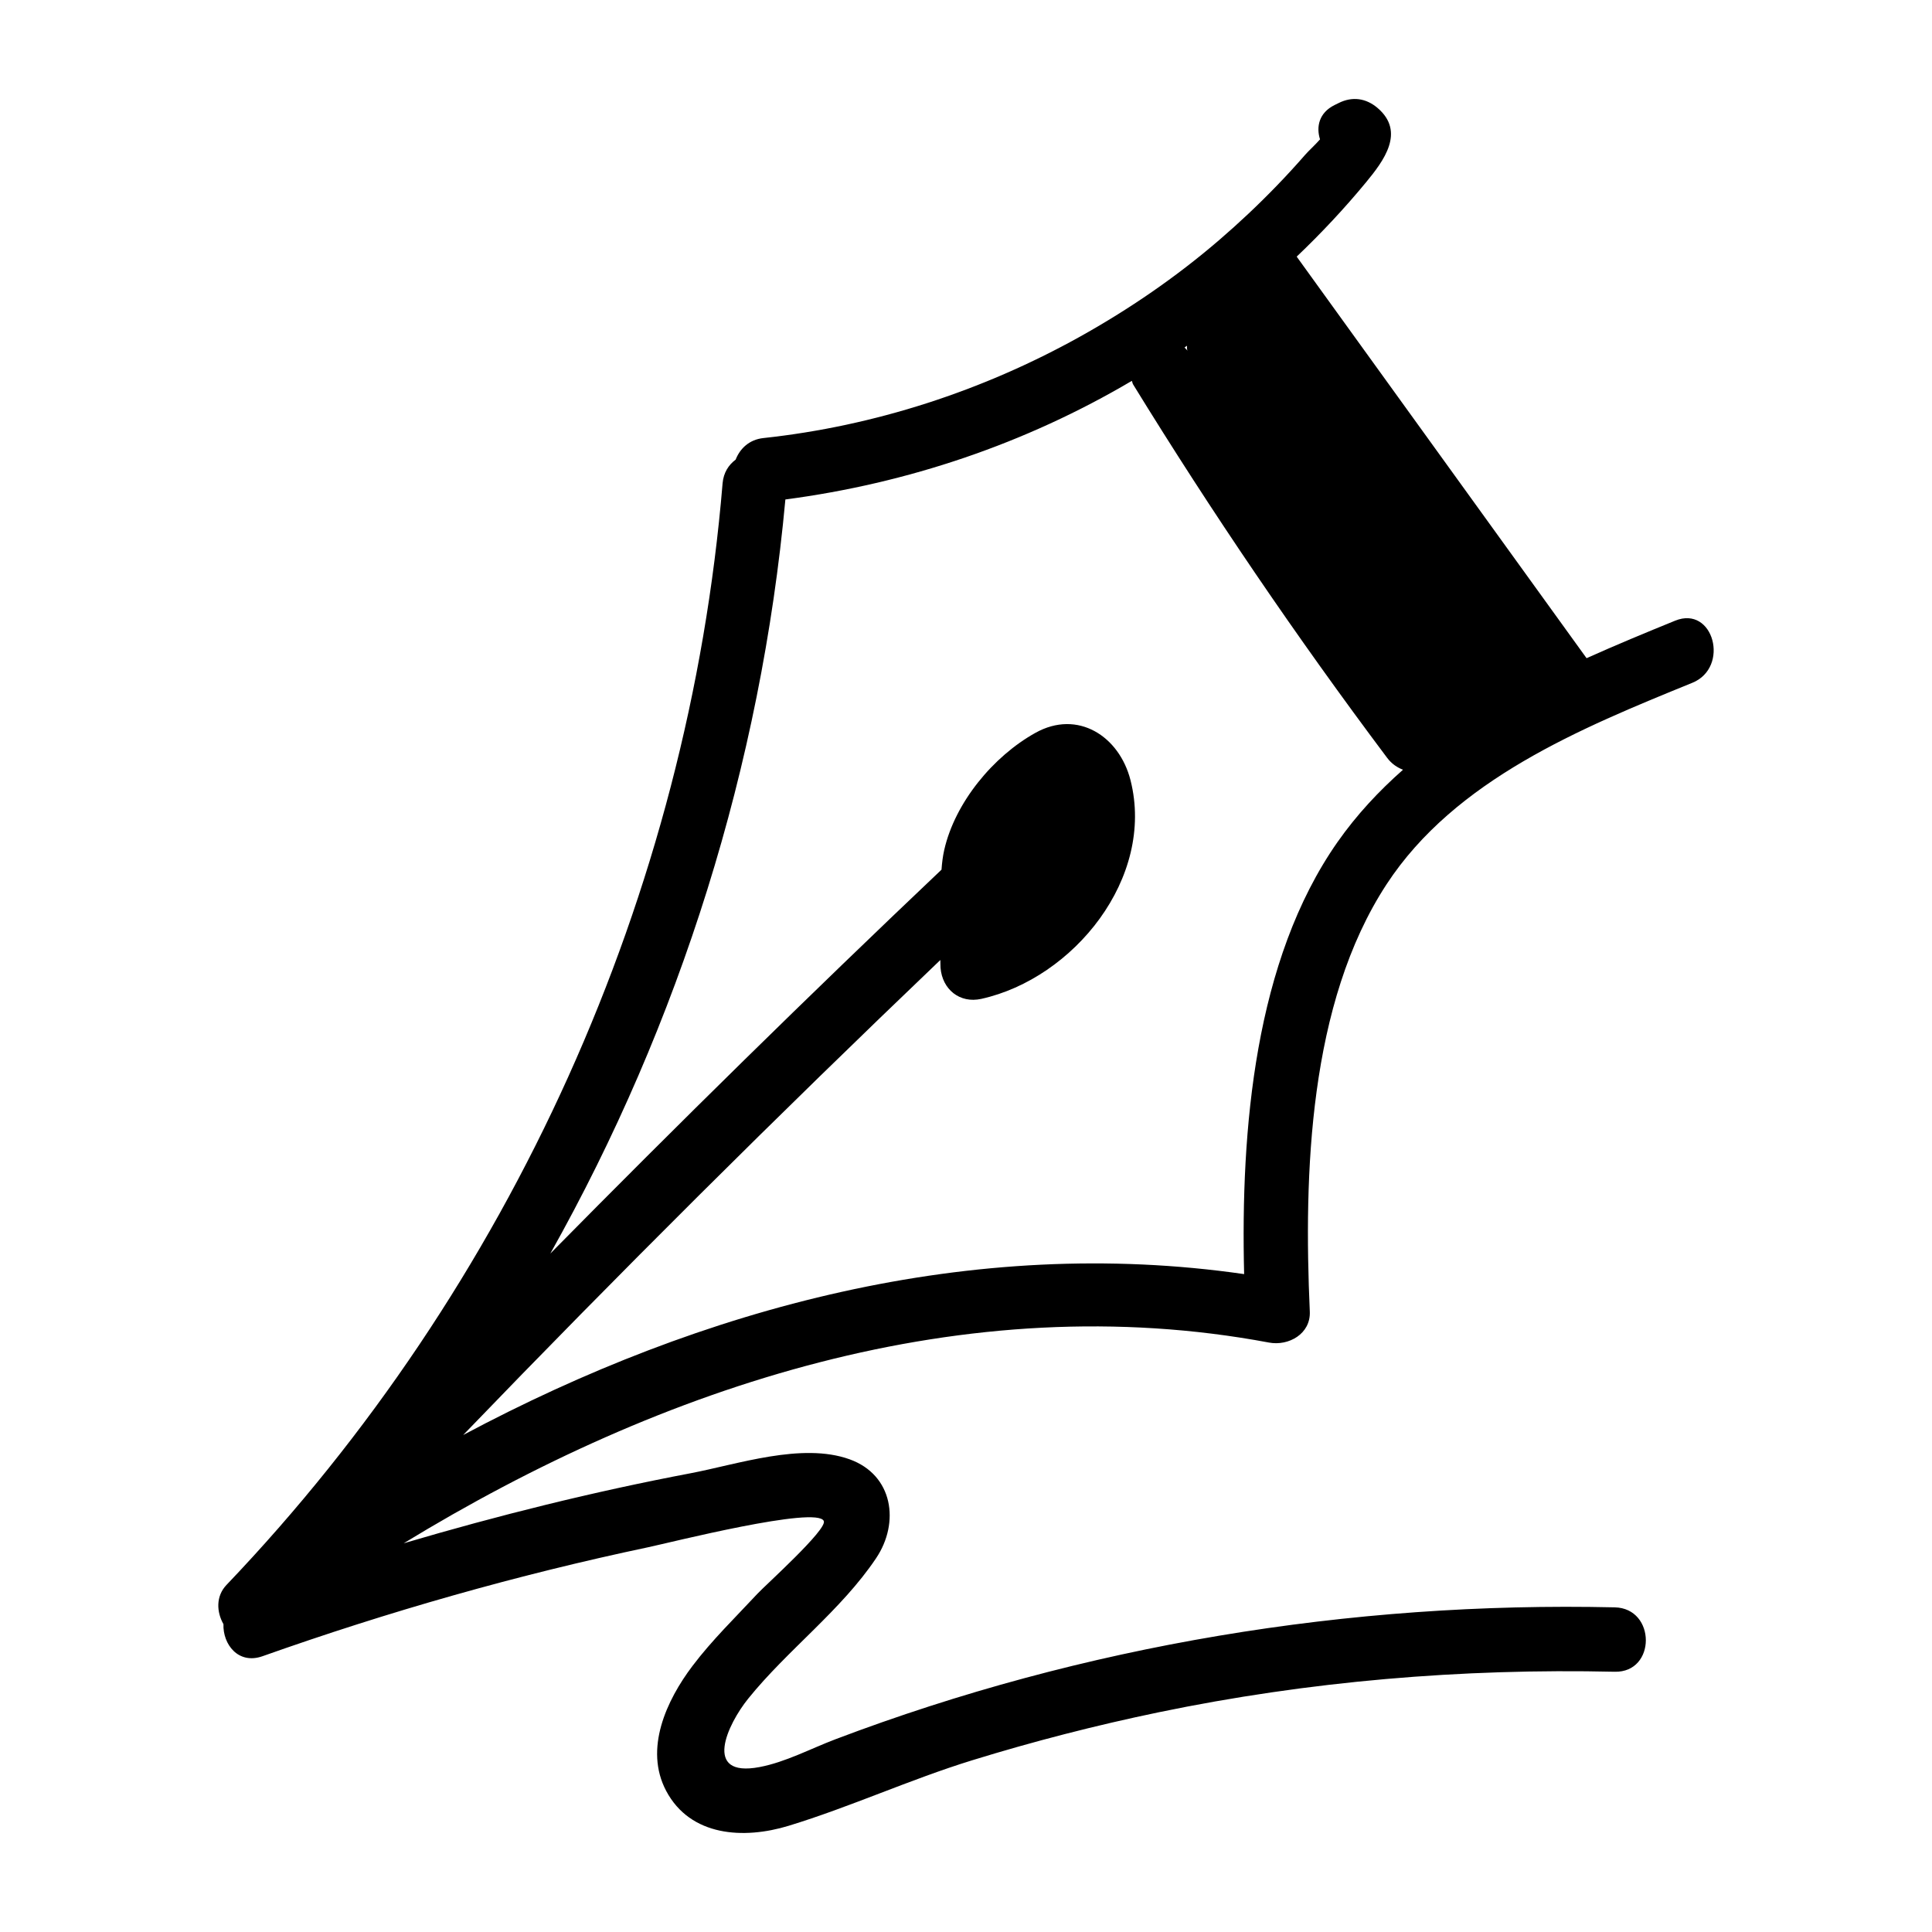 <?xml version="1.0" encoding="UTF-8"?>
<svg xmlns="http://www.w3.org/2000/svg" xmlns:xlink="http://www.w3.org/1999/xlink" width="225pt" height="225pt" viewBox="0 0 225 225" version="1.1">
<g id="surface1803">
<path style=" stroke:none;fill-rule:nonzero;fill:rgb(0%,0%,0%);fill-opacity:1;" d="M 195.086 72.285 C 191.668 73.676 188.199 75.113 184.77 76.652 C 173.516 61.066 162.266 45.477 151.012 29.887 C 153.871 27.164 156.574 24.277 159.086 21.234 C 161.156 18.723 163.684 15.367 160.445 12.586 C 159.094 11.426 157.488 11.203 155.898 12 C 155.734 12.082 155.574 12.164 155.406 12.242 C 153.609 13.141 153.266 14.77 153.73 16.23 C 153.145 16.895 152.438 17.527 152.016 18.008 C 150.941 19.242 149.836 20.445 148.699 21.621 C 146.551 23.848 144.301 25.965 141.957 27.98 C 136.957 32.277 131.496 36.02 125.738 39.227 C 114.402 45.535 101.816 49.625 88.91 51.016 C 87.23 51.195 86.168 52.266 85.672 53.531 C 84.863 54.133 84.258 55.039 84.152 56.293 C 80.18 104.121 59.504 149.871 26.383 184.574 C 25.109 185.906 25.227 187.746 26.023 189.148 C 25.938 191.496 27.75 193.879 30.57 192.883 C 45.25 187.68 60.242 183.406 75.488 180.191 C 77.949 179.672 95.203 175.316 95.941 177.145 C 96.34 178.137 89.148 184.602 88.219 185.598 C 85.66 188.348 82.918 191.008 80.652 194.008 C 77.617 198.02 74.992 203.68 77.582 208.566 C 80.41 213.898 86.641 214.215 91.824 212.637 C 99.039 210.434 105.965 207.242 113.199 205.008 C 120.352 202.801 127.613 200.934 134.949 199.41 C 152.418 195.789 170.219 194.289 188.051 194.691 C 192.883 194.801 192.879 187.301 188.051 187.191 C 157.18 186.492 126.203 191.598 97.312 202.547 C 94.441 203.633 91.484 205.219 88.449 205.793 C 81.766 207.055 84.727 200.805 87.141 197.816 C 91.723 192.137 97.965 187.539 102.035 181.461 C 104.809 177.324 104.016 171.773 98.941 169.949 C 93.402 167.957 85.883 170.539 80.406 171.578 C 69.141 173.715 58.008 176.484 47.016 179.73 C 77.188 161.32 112.422 149.727 147.793 156.355 C 150.059 156.781 152.656 155.352 152.539 152.742 C 151.824 136.746 152.406 116.848 161.48 102.984 C 169.457 90.793 184.125 84.797 197.086 79.52 C 201.492 77.723 199.562 70.461 195.086 72.285 Z M 138.25 40.699 C 138.262 40.746 138.281 40.793 138.293 40.84 C 138.188 40.691 138.059 40.598 137.949 40.469 C 138.047 40.402 138.141 40.332 138.234 40.266 C 138.246 40.414 138.215 40.547 138.25 40.699 Z M 155.777 98.051 C 146.109 111.84 144.477 131.574 144.891 148.383 C 113.242 143.809 81.887 152.219 53.941 167.121 C 72.074 148.297 90.609 129.863 109.512 111.801 C 109.527 112.109 109.512 112.406 109.535 112.715 C 109.738 115.211 111.758 116.887 114.281 116.328 C 125.016 113.953 134.543 102.25 131.66 90.867 C 130.359 85.734 125.512 82.598 120.582 85.348 C 115.66 88.09 111.219 93.465 109.965 98.984 C 109.797 99.727 109.703 100.5 109.648 101.281 C 94.207 115.922 79.031 130.836 64.09 145.988 C 79.195 119.098 88.621 89.109 91.465 58.168 C 105.703 56.293 119.422 51.672 131.812 44.355 C 131.879 44.496 131.879 44.637 131.969 44.781 C 141.152 59.723 151.02 74.227 161.547 88.258 C 162.086 88.977 162.727 89.379 163.391 89.645 C 160.574 92.133 157.996 94.891 155.777 98.051 Z M 155.777 98.051 "/>
</g>
</svg>
